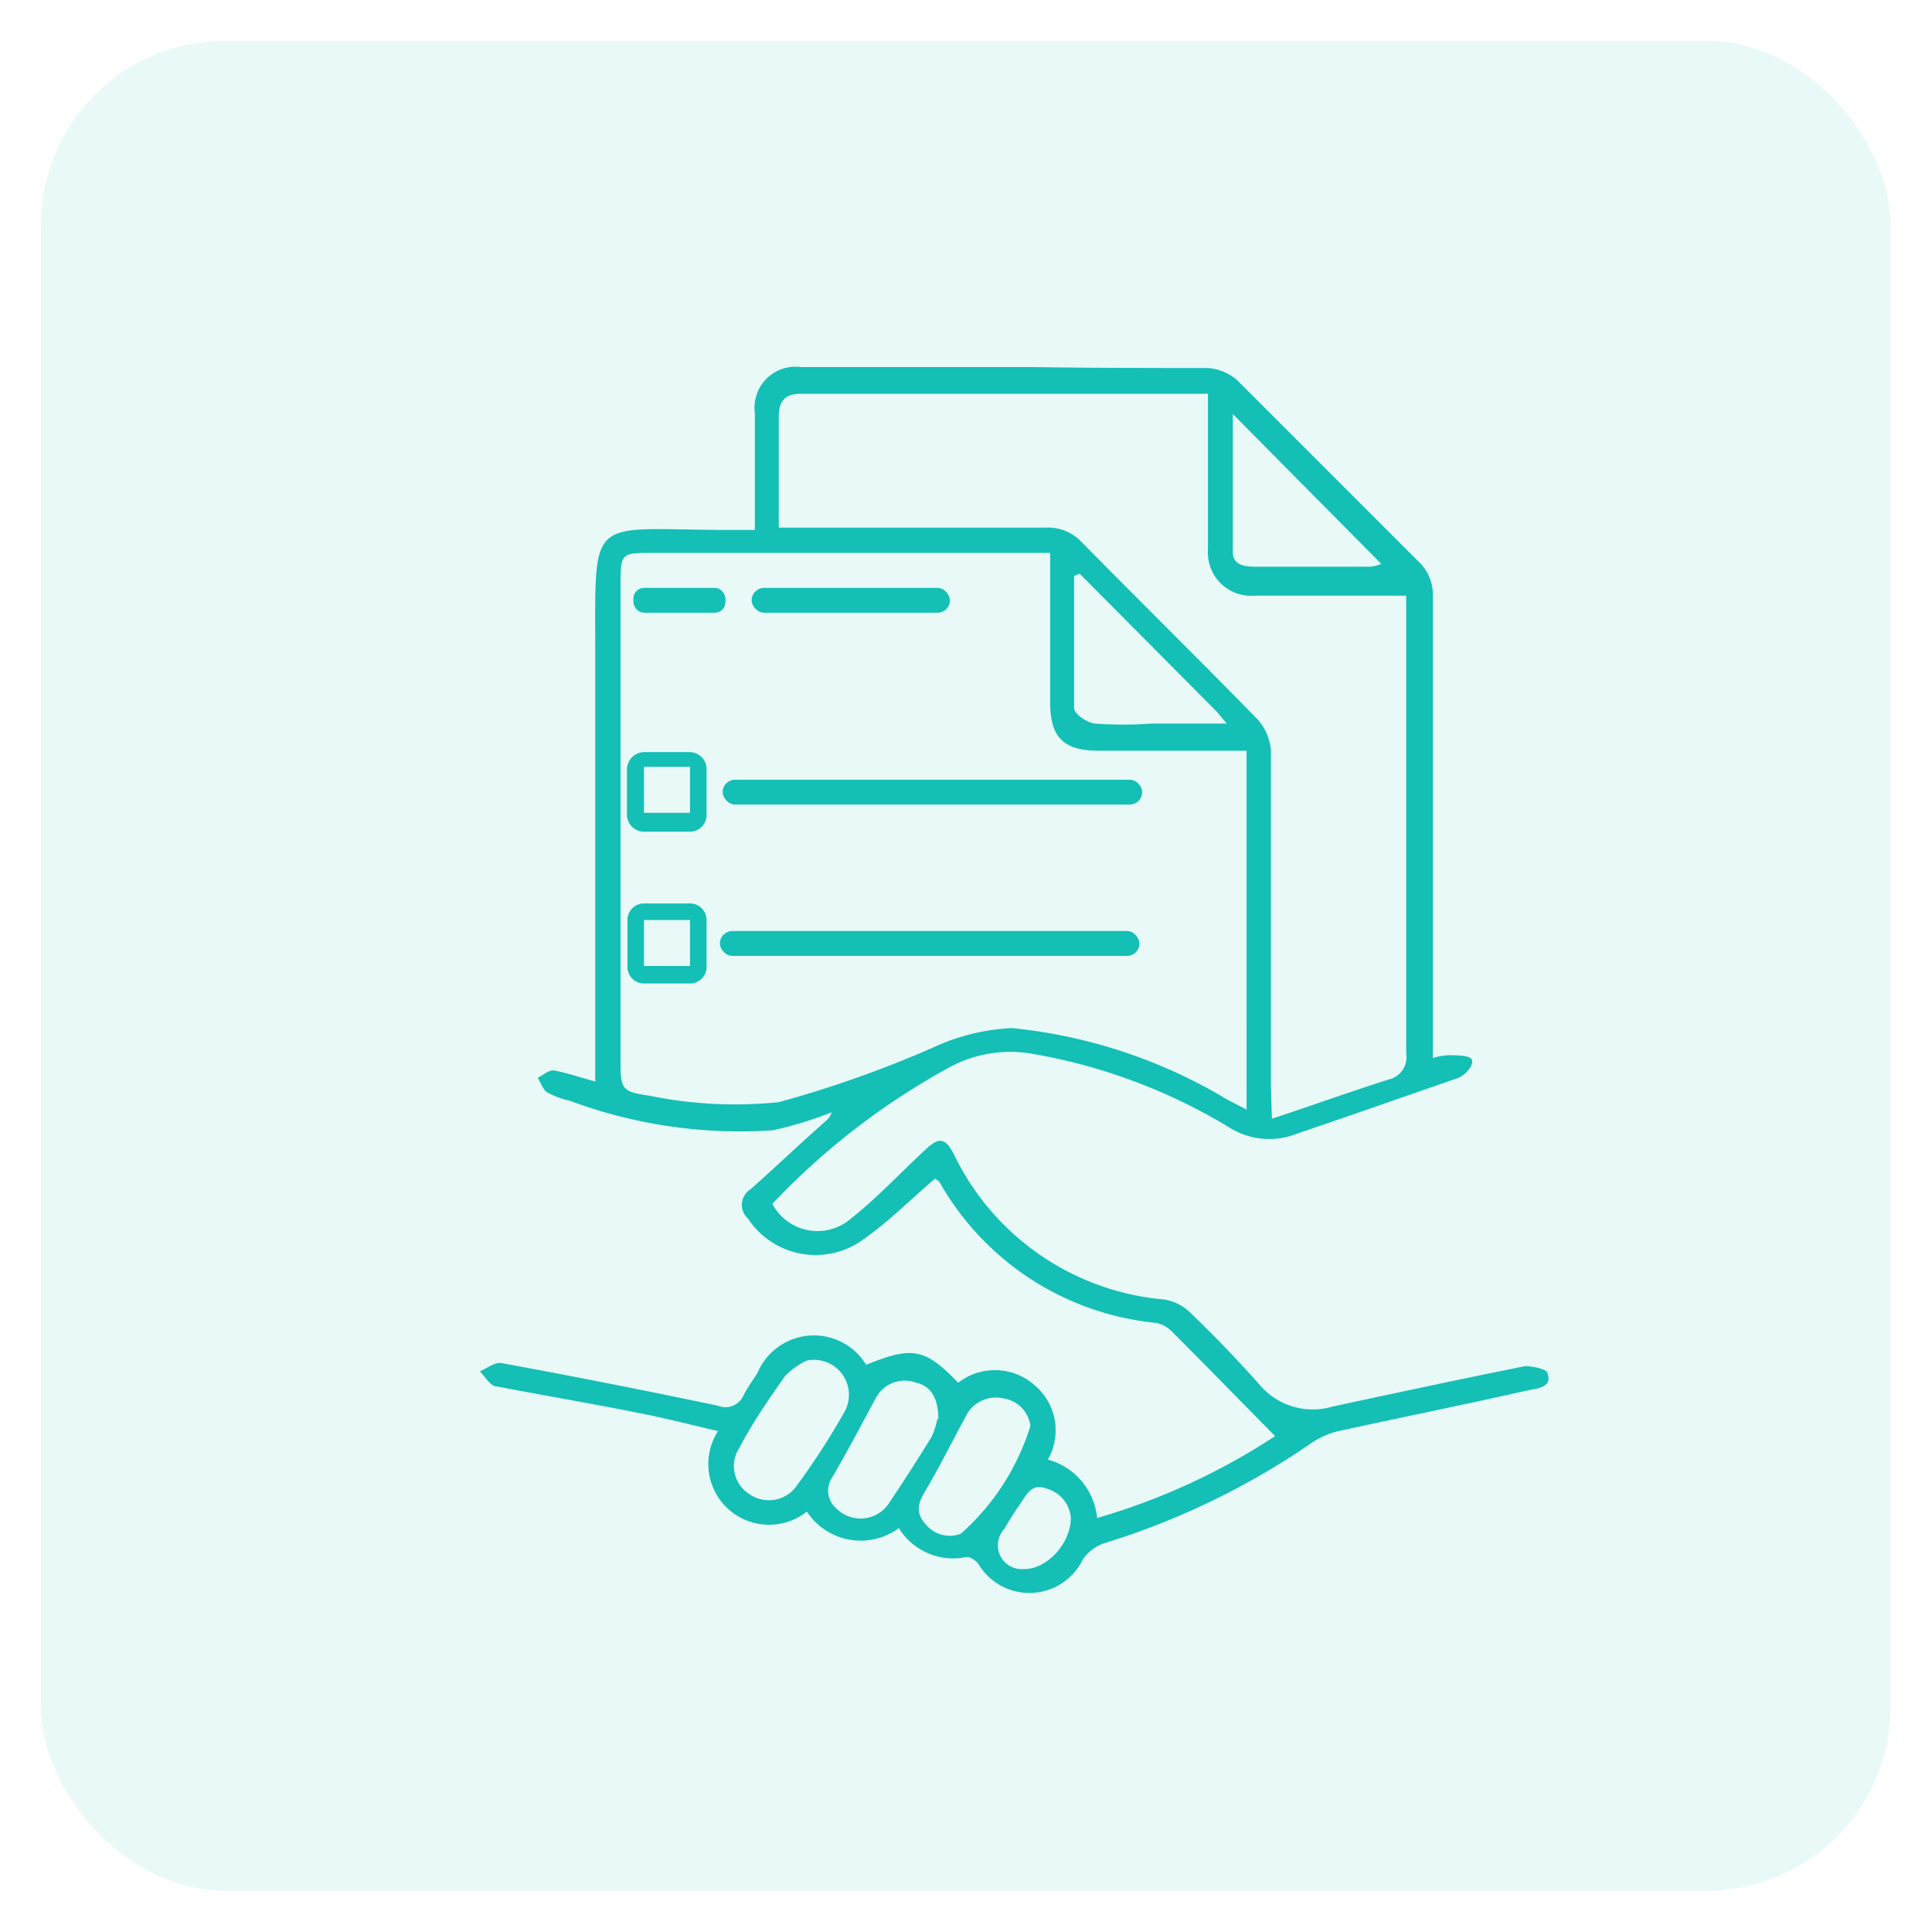 <svg id="Layer_1" data-name="Layer 1" xmlns="http://www.w3.org/2000/svg" viewBox="0 0 42 42"><defs><style>.cls-1,.cls-2{fill:#14bfb5;}.cls-1{opacity:0.1;}</style></defs><rect class="cls-1" x="0.89" y="0.89" width="40.21" height="40.21" rx="4"/><path class="cls-2" d="M19.54,33.22a1.4,1.4,0,0,1-2-.36,1.32,1.32,0,0,1-1.93-1.75c-.61-.14-1.18-.29-1.76-.4-1-.2-2-.37-3.05-.57-.14,0-.25-.21-.37-.33.16-.06.32-.2.46-.18,1.58.29,3.15.6,4.72.93a.43.43,0,0,0,.56-.24c.09-.17.2-.32.3-.48a1.33,1.33,0,0,1,2.36-.17c1-.41,1.28-.36,2,.39a1.3,1.3,0,0,1,1.68.07,1.28,1.28,0,0,1,.27,1.6A1.46,1.46,0,0,1,23.85,33a14.25,14.25,0,0,0,3.87-1.78c-.75-.76-1.47-1.5-2.21-2.24a.72.72,0,0,0-.36-.22,6.09,6.09,0,0,1-4.73-3.07s-.07-.05-.09-.07c-.53.45-1,.93-1.57,1.33a1.76,1.76,0,0,1-2.5-.46.4.4,0,0,1,.06-.64c.51-.45,1-.92,1.52-1.38.09-.09.2-.15.24-.29a8.44,8.44,0,0,1-1.27.39,10.57,10.57,0,0,1-4.42-.64,1.9,1.9,0,0,1-.49-.18c-.1-.06-.14-.21-.21-.32.12-.06.24-.17.35-.16.28.05.56.15.9.24V23c0-2.95,0-5.9,0-8.85s-.15-2.65,2.67-2.63h.8V9.72c0-.25,0-.49,0-.74a.89.89,0,0,1,1-1h5.08C23.73,8,25,8,26.25,8a1.1,1.1,0,0,1,.64.26q2,2,4,4a1,1,0,0,1,.26.65q0,4.78,0,9.59V23a1.35,1.35,0,0,1,.34-.06c.18,0,.47,0,.51.1s-.12.33-.32.4l-2.39.83-1.08.37a1.63,1.63,0,0,1-1.47-.12,12.24,12.24,0,0,0-4.35-1.62,2.78,2.78,0,0,0-1.69.27,15.55,15.55,0,0,0-3.91,3,1.11,1.11,0,0,0,1.71.32c.57-.45,1.08-1,1.6-1.48.3-.29.44-.29.63.07a5.61,5.61,0,0,0,4.58,3.17,1.05,1.05,0,0,1,.58.3c.52.5,1,1,1.49,1.55a1.51,1.51,0,0,0,1.58.48c1.39-.3,2.79-.6,4.19-.88.15,0,.46.05.49.15.11.31-.21.33-.4.37-1.38.31-2.76.59-4.14.89a1.74,1.74,0,0,0-.59.26A16.5,16.5,0,0,1,24,33.55a.94.94,0,0,0-.46.35,1.29,1.29,0,0,1-2.27.1c-.06-.08-.19-.17-.27-.15A1.39,1.39,0,0,1,19.54,33.22Zm7.56-16.9H23.89c-.77,0-1.06-.29-1.06-1.05,0-.92,0-1.84,0-2.76,0-.16,0-.31,0-.49H14.17c-.66,0-.68,0-.68.7V23c0,.67,0,.73.63.82a9.24,9.24,0,0,0,2.81.14,24.43,24.43,0,0,0,3.36-1.19A4.54,4.54,0,0,1,22,22.35a11.24,11.24,0,0,1,4.69,1.56l.41.21Zm.55,8c.91-.3,1.71-.59,2.53-.85a.5.5,0,0,0,.39-.57q0-4.74,0-9.5c0-.14,0-.28,0-.45H27.26a.94.94,0,0,1-1-1V8.56H17.4c-.32,0-.47.15-.47.49,0,.52,0,1,0,1.57v.85h5.81a1,1,0,0,1,.77.31c1.27,1.29,2.56,2.56,3.82,3.85a1.14,1.14,0,0,1,.3.72c0,2.43,0,4.87,0,7.31ZM26.8,9c0,1,0,2,0,3,0,.28.25.32.49.32h2.5a.94.94,0,0,0,.24-.06Zm-3.33,3.47-.12.05c0,1,0,1.92,0,2.87,0,.13.28.32.45.34a8.42,8.42,0,0,0,1.23,0h1.64c-.13-.15-.18-.22-.24-.28ZM17.53,29.58a1.67,1.67,0,0,0-.46.33c-.36.51-.7,1-1,1.57a.72.72,0,0,0,.22,1,.74.74,0,0,0,1-.14,16,16,0,0,0,1.07-1.65A.76.76,0,0,0,17.53,29.58ZM22.4,31a.69.69,0,0,0-.59-.6.73.73,0,0,0-.83.42c-.29.53-.56,1.08-.87,1.6-.16.26-.2.48,0,.7a.67.67,0,0,0,.78.22A5.17,5.17,0,0,0,22.4,31Zm-2-.12c0-.5-.16-.75-.51-.83a.71.71,0,0,0-.86.36c-.31.57-.61,1.15-.94,1.71a.51.51,0,0,0,.09.67.74.74,0,0,0,1.17-.15c.31-.46.61-.93.9-1.4A1.62,1.62,0,0,0,20.38,30.83ZM23.28,33a.72.72,0,0,0-.53-.64c-.33-.12-.43.13-.57.33s-.24.36-.35.55a.52.52,0,0,0,.43.87C22.74,34.12,23.27,33.58,23.28,33Z"/><rect class="cls-2" x="13.77" y="12.78" width="2" height="0.54" rx="0.23"/><rect class="cls-2" x="16.34" y="12.78" width="4.31" height="0.54" rx="0.27"/><path class="cls-2" d="M15,18.08H14a.37.37,0,0,1-.37-.36v-1a.38.38,0,0,1,.37-.37h1a.37.37,0,0,1,.36.37v1A.36.36,0,0,1,15,18.08Zm-1-1.41a0,0,0,0,0,0,0v1s0,0,0,0h1a0,0,0,0,0,0,0v-1s0,0,0,0Z"/><rect class="cls-2" x="15.71" y="16.95" width="9.12" height="0.54" rx="0.27"/><path class="cls-2" d="M15,21.38H14a.36.36,0,0,1-.36-.36V20a.36.36,0,0,1,.36-.36h1a.36.36,0,0,1,.36.36v1A.36.36,0,0,1,15,21.38ZM14,20a0,0,0,0,0,0,0v1a0,0,0,0,0,0,0h1a0,0,0,0,0,0,0V20a0,0,0,0,0,0,0Z"/><rect class="cls-2" x="15.65" y="20.24" width="9.12" height="0.54" rx="0.27"/></svg>